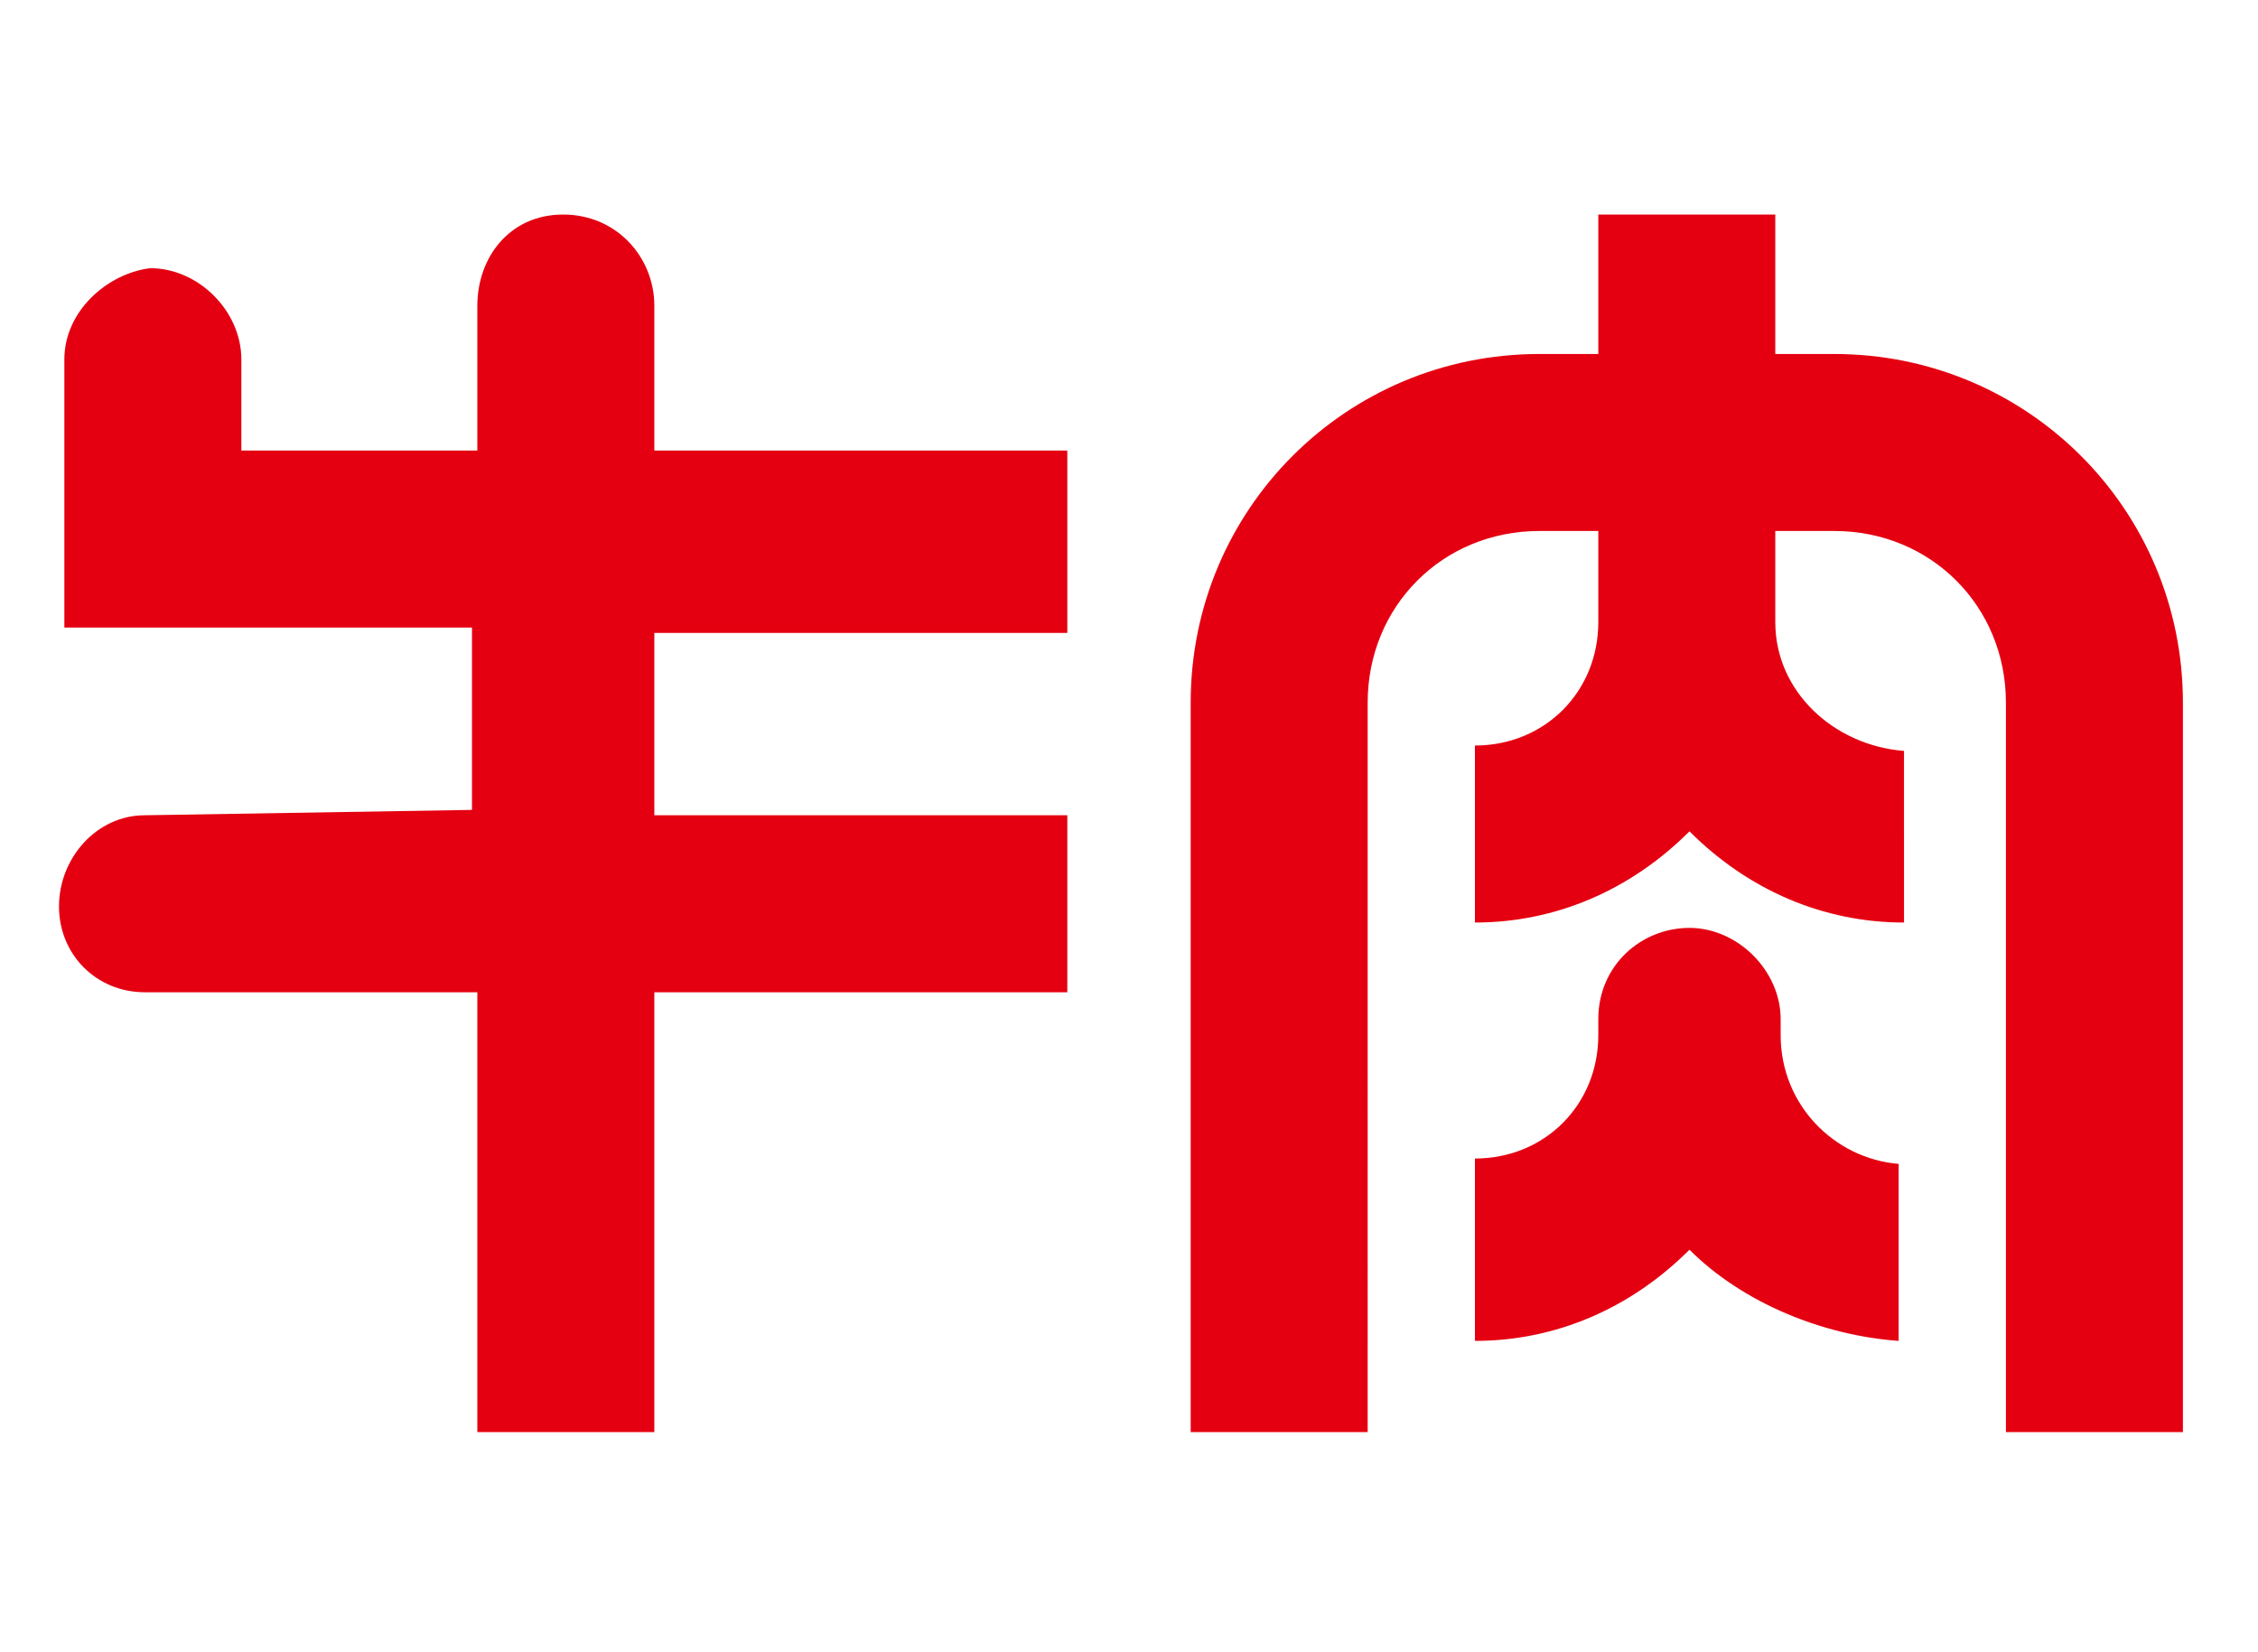 <?xml version="1.0" encoding="utf-8"?>
<!-- Generator: Adobe Illustrator 22.1.0, SVG Export Plug-In . SVG Version: 6.00 Build 0)  -->
<svg version="1.1" id="レイヤー_1" xmlns="http://www.w3.org/2000/svg" xmlns:xlink="http://www.w3.org/1999/xlink" x="0px"
	 y="0px" viewBox="0 0 42.1 30.8" style="enable-background:new 0 0 42.1 30.8;" xml:space="preserve" width="42.1" height="30.8">
<style type="text/css">
	.st0{fill:#E40011;}
</style>
<path id="複合パス_1_" class="st0" d="M33.1,11.6V9.9h1.1c1.8,0,3.2,1.4,3.2,3.2v13.6h3.3V13.1c0-3.6-2.9-6.5-6.5-6.5h-1.1V4
	h-3.3v2.6h-1.1c-3.6,0-6.5,2.9-6.5,6.5v13.6h3.3V13.1c0-1.8,1.4-3.2,3.2-3.2h1.1v1.7c0,1.3-1,2.3-2.3,2.3v3.3c1.5,0,2.9-0.6,4-1.7
	c1.1,1.1,2.5,1.7,4,1.7V14C34.2,13.9,33.1,12.9,33.1,11.6z M33.2,19.3V19c0-0.9-0.8-1.7-1.7-1.7c-0.9,0-1.7,0.7-1.7,1.7v0.3
	c0,1.3-1,2.3-2.3,2.3h0V25h0c1.5,0,2.9-0.6,4-1.7c1,1,2.5,1.6,3.9,1.7v-3.3C34.2,21.6,33.2,20.6,33.2,19.3z M2.7,15.2
	c-0.9,0-1.6,0.8-1.6,1.7c0,0.9,0.7,1.6,1.6,1.6h6.2v8.2h3.3v-8.2h7.7v-3.3h-7.7v-3.4h7.7V8.4h-7.7V5.7c0-0.9-0.7-1.7-1.7-1.7
	S8.9,4.8,8.9,5.7c0,0,0,0,0,0v2.7H4.5V6.7c0-0.9-0.8-1.7-1.7-1.7C2,5.1,1.2,5.8,1.2,6.7v5h7.6v3.4L2.7,15.2L2.7,15.2z"/>
</svg>
